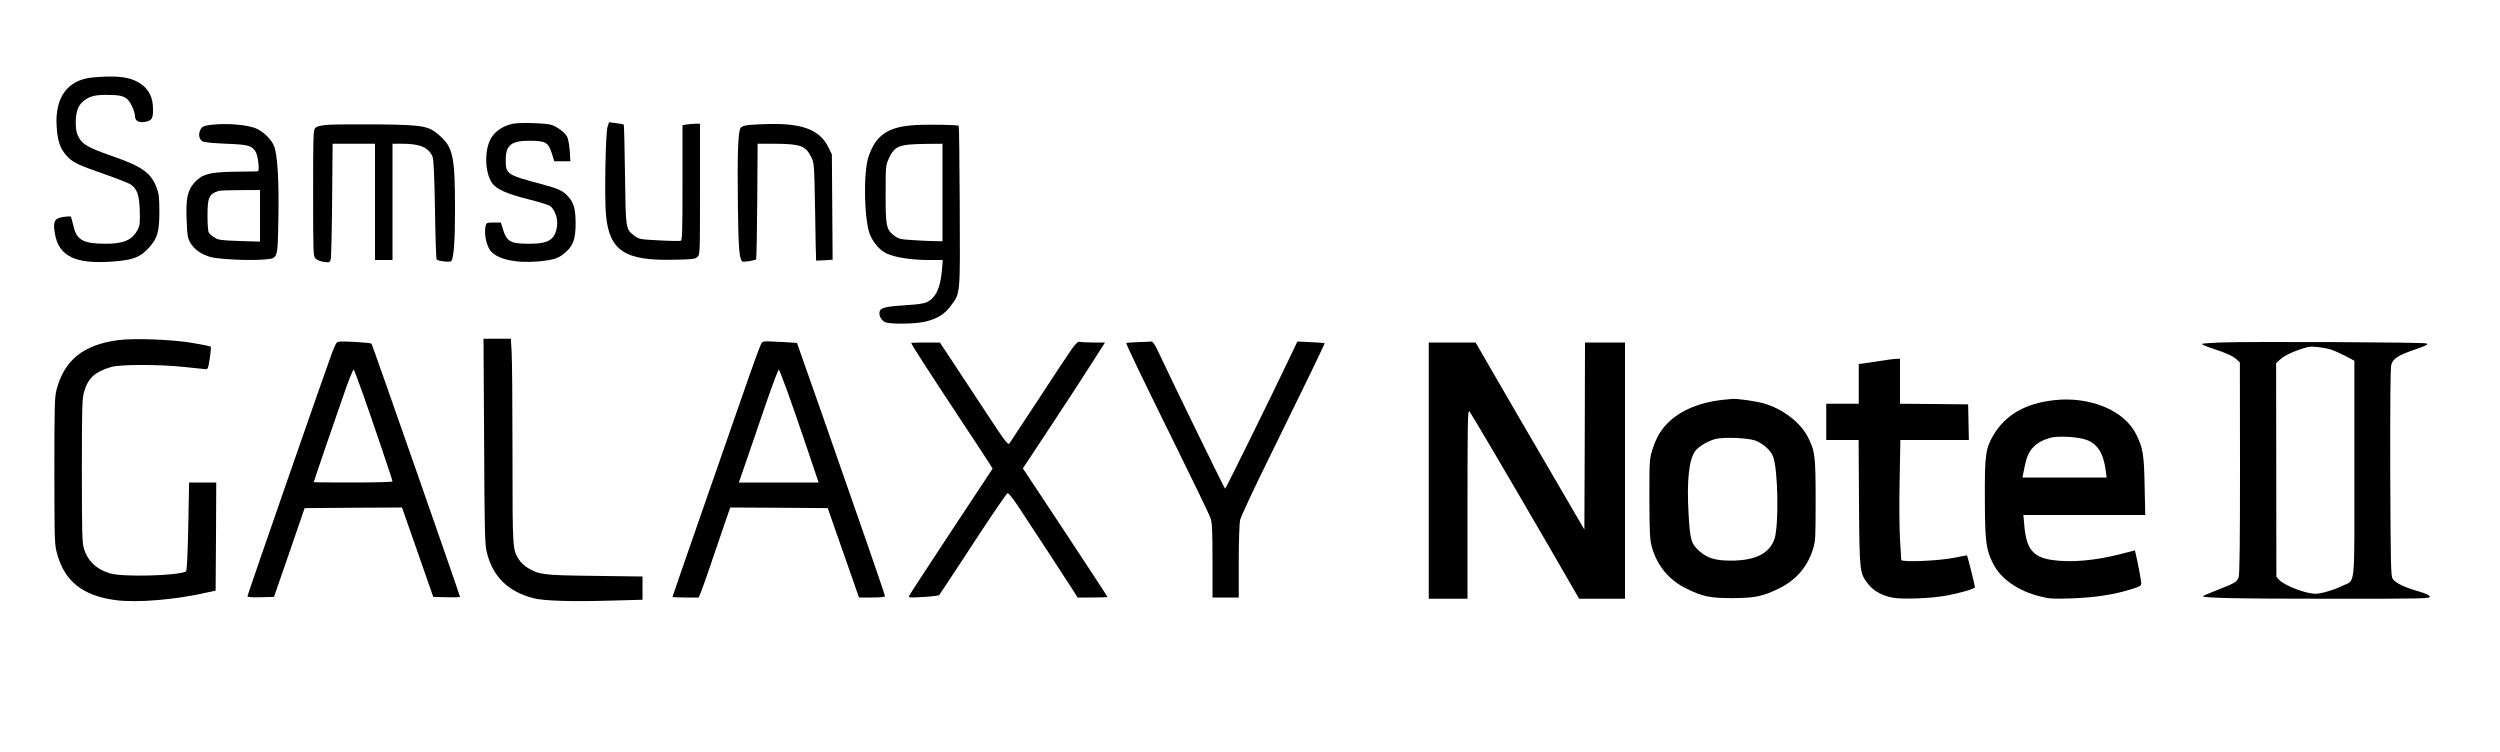<?xml version="1.0" standalone="no"?>
<!DOCTYPE svg PUBLIC "-//W3C//DTD SVG 20010904//EN"
 "http://www.w3.org/TR/2001/REC-SVG-20010904/DTD/svg10.dtd">
<svg version="1.0" xmlns="http://www.w3.org/2000/svg"
 width="2000pt" height="602pt" viewBox="0 0 2000 602"
 preserveAspectRatio="xMidYMid meet">
<g transform="translate(0,602) scale(0.1,-0.1)"
fill="#000000" stroke="none">
<path d="M738 5400 c-196 -19 -299 -158 -285 -387 7 -119 26 -178 78 -237 49
-55 87 -74 313 -152 99 -35 191 -71 205 -82 49 -36 66 -87 69 -208 3 -97 1
-117 -17 -152 -42 -81 -110 -112 -253 -112 -183 0 -235 29 -261 144 -8 37 -18
70 -21 73 -2 3 -28 2 -56 -2 -73 -10 -87 -34 -72 -127 29 -188 163 -254 469
-230 159 12 216 34 287 113 66 74 81 126 81 289 -1 117 -4 143 -24 194 -46
116 -118 166 -361 250 -180 63 -228 90 -259 145 -19 35 -24 59 -25 115 0 85
15 134 52 169 44 42 96 59 188 58 111 0 147 -8 178 -40 25 -26 56 -98 56 -132
0 -34 30 -52 74 -45 61 10 71 25 70 104 0 89 -31 154 -95 199 -82 58 -187 72
-391 53z"/>
<path d="M4102 5030 c-79 -17 -142 -60 -175 -118 -53 -95 -49 -266 8 -354 34
-51 117 -88 295 -133 79 -20 155 -43 168 -51 38 -25 65 -98 59 -156 -14 -114
-64 -148 -221 -148 -157 0 -183 16 -216 128 l-13 42 -57 0 c-51 0 -58 -2 -64
-22 -15 -59 1 -151 35 -200 51 -71 204 -106 390 -89 124 12 161 25 217 76 59
52 77 108 77 230 -1 114 -14 161 -58 211 -41 48 -81 66 -222 103 -270 72 -280
79 -279 192 0 120 44 154 197 153 123 -1 143 -13 172 -102 l19 -62 65 0 64 0
-5 83 c-3 46 -13 97 -21 113 -17 32 -73 76 -122 94 -39 15 -258 22 -313 10z"/>
<path d="M4860 5004 c-16 -53 -25 -569 -12 -706 27 -283 150 -365 541 -356
149 3 171 5 190 22 21 19 21 23 21 543 l0 523 -39 0 c-21 0 -53 -3 -70 -6
l-31 -6 0 -460 c0 -385 -2 -459 -14 -464 -8 -3 -86 -2 -174 3 -153 8 -161 10
-196 36 -71 55 -70 47 -76 489 -3 218 -7 399 -10 401 -3 3 -31 8 -62 12 l-56
7 -12 -38z"/>
<path d="M1685 5021 c-60 -8 -73 -15 -86 -49 -13 -35 -4 -69 24 -84 13 -7 89
-14 189 -18 178 -7 200 -14 233 -64 9 -13 18 -53 22 -90 5 -60 4 -66 -13 -67
-10 0 -93 -1 -184 -3 -194 -3 -253 -19 -314 -86 -56 -63 -70 -127 -63 -298 5
-129 8 -147 31 -186 30 -51 82 -88 156 -111 63 -20 336 -32 445 -20 99 10 96
2 102 322 6 306 -7 523 -36 588 -22 51 -80 108 -135 134 -69 33 -241 48 -371
32z m395 -727 l0 -207 -165 5 c-146 5 -168 8 -200 28 -19 12 -40 30 -45 40 -6
10 -10 71 -10 135 0 147 12 173 90 198 8 3 86 6 173 6 l157 1 0 -206z"/>
<path d="M2633 5022 c-69 -5 -97 -12 -110 -25 -17 -17 -18 -52 -18 -522 0
-491 1 -505 20 -524 11 -11 41 -23 66 -26 42 -6 47 -5 54 17 5 12 10 227 12
476 l4 452 170 0 169 0 0 -465 0 -465 70 0 70 0 0 465 0 465 83 0 c138 0 208
-31 238 -105 8 -21 14 -149 19 -422 3 -216 9 -395 13 -399 14 -14 111 -24 118
-12 20 32 29 160 29 416 0 413 -15 489 -117 582 -91 83 -128 90 -493 95 -168
1 -346 0 -397 -3z"/>
<path d="M6002 5021 c-45 -4 -68 -11 -77 -24 -21 -29 -27 -209 -22 -612 4
-344 11 -433 34 -456 8 -8 101 6 112 17 3 3 7 212 9 465 l3 459 132 0 c210 -1
252 -16 296 -105 24 -48 25 -52 32 -439 3 -215 7 -391 8 -391 0 0 30 2 67 3
l65 4 -3 421 -3 422 -28 57 c-67 136 -201 190 -460 186 -56 0 -131 -4 -165 -7z"/>
<path d="M7320 5019 c-214 -12 -312 -78 -371 -250 -45 -130 -36 -524 14 -634
32 -68 78 -118 132 -144 64 -30 200 -51 332 -51 l115 0 -6 -77 c-13 -147 -48
-223 -120 -260 -21 -11 -75 -19 -164 -24 -161 -10 -208 -21 -215 -51 -8 -30
12 -70 43 -85 34 -17 228 -16 313 2 98 21 163 59 213 128 78 105 75 74 72 795
-2 352 -5 642 -8 645 -10 9 -237 13 -350 6z m220 -539 l0 -390 -62 1 c-35 0
-113 4 -174 8 -102 6 -115 10 -149 35 -65 50 -70 72 -70 331 0 219 1 232 23
281 49 108 79 120 305 123 l127 1 0 -390z"/>
<path d="M945 3299 c-279 -37 -432 -161 -493 -398 -15 -59 -17 -131 -17 -651
1 -574 1 -587 23 -664 61 -219 207 -333 467 -367 176 -23 488 4 745 64 l55 12
3 433 2 432 -108 0 -109 0 -7 -352 c-5 -238 -11 -355 -18 -359 -57 -35 -506
-47 -608 -16 -109 33 -177 97 -208 196 -15 50 -17 115 -17 626 0 504 2 577 17
628 32 112 86 162 217 201 72 21 373 22 577 1 82 -9 160 -17 174 -18 24 -2 25
2 38 86 8 49 11 91 8 94 -3 3 -67 16 -143 29 -156 28 -476 40 -598 23z"/>
<path d="M3873 2493 c3 -709 6 -827 20 -886 47 -197 166 -317 372 -372 81 -22
303 -29 618 -20 l257 7 0 93 0 93 -382 5 c-413 5 -443 9 -533 62 -25 14 -57
43 -71 65 -54 82 -54 75 -54 845 0 392 -3 760 -7 818 l-6 107 -109 0 -110 0 5
-817z"/>
<path d="M2693 3278 c-6 -7 -22 -42 -36 -78 -40 -105 -677 -1937 -677 -1949 0
-8 32 -11 106 -9 l106 3 123 355 122 355 390 3 389 2 125 -357 125 -358 107
-3 c59 -1 107 0 107 3 0 12 -702 2020 -708 2026 -4 4 -66 10 -138 14 -103 5
-132 4 -141 -7z m211 -411 c84 -238 236 -687 236 -698 0 -5 -142 -9 -315 -9
-173 0 -315 1 -315 3 0 6 205 604 257 750 31 87 59 154 63 150 4 -4 37 -93 74
-196z"/>
<path d="M6090 3271 c-14 -28 -60 -153 -165 -456 -46 -132 -187 -538 -314
-902 -127 -364 -231 -665 -231 -668 0 -3 47 -5 105 -5 l105 0 15 37 c14 32 65
179 217 626 l20 57 390 -2 390 -3 54 -155 c29 -85 86 -246 125 -357 l71 -203
104 0 c69 0 104 4 104 11 0 6 -74 223 -164 482 -222 638 -538 1542 -540 1543
0 1 -62 5 -138 9 -133 7 -136 7 -148 -14z m205 -371 c31 -85 101 -287 155
-447 l99 -293 -319 0 -319 0 58 168 c32 92 102 296 156 455 54 158 102 284
106 280 4 -5 33 -78 64 -163z"/>
<path d="M8573 3226 c-26 -36 -145 -216 -264 -399 -120 -182 -224 -341 -232
-352 -13 -18 -25 -3 -182 235 -93 140 -215 326 -272 413 l-104 157 -115 0
c-63 0 -114 -2 -114 -4 0 -10 130 -212 364 -566 133 -201 252 -382 264 -402
l23 -37 -331 -501 c-182 -276 -334 -508 -337 -517 -6 -15 6 -15 113 -9 65 4
123 11 127 15 5 5 127 190 272 412 145 222 269 404 276 404 8 0 40 -40 74 -90
73 -109 422 -643 459 -702 l26 -43 120 0 c66 0 120 2 120 4 0 3 -152 235 -338
517 l-339 512 232 351 c128 193 275 420 328 504 l97 152 -94 0 c-52 0 -101 3
-110 6 -11 4 -29 -14 -63 -60z"/>
<path d="M9103 3283 c-51 -2 -93 -5 -93 -8 0 -13 146 -316 383 -796 151 -305
282 -577 291 -603 13 -39 16 -98 16 -341 l0 -295 105 0 105 0 0 288 c0 158 5
307 11 332 5 25 109 248 231 495 283 575 449 918 445 920 -1 1 -51 5 -110 8
l-108 5 -58 -122 c-141 -297 -515 -1056 -520 -1056 -5 0 -420 851 -538 1103
-25 52 -41 76 -52 75 -9 -1 -58 -4 -108 -5z"/>
<path d="M17758 3280 c-75 -3 -139 -8 -143 -11 -3 -4 38 -22 92 -39 111 -37
158 -59 190 -89 l22 -21 1 -843 c0 -601 -3 -852 -11 -875 -13 -37 -29 -47
-168 -101 -54 -21 -106 -43 -115 -48 -31 -17 247 -23 1051 -23 714 0 764 1
761 17 -2 12 -30 25 -93 43 -111 32 -183 67 -204 100 -14 22 -16 110 -19 848
-1 551 1 837 8 863 14 51 55 77 196 125 93 33 104 39 83 47 -25 9 -1415 16
-1651 7z m888 -56 c28 -9 82 -33 120 -53 l69 -37 0 -866 c0 -988 11 -882 -99
-936 -68 -33 -167 -62 -213 -62 -77 0 -246 65 -291 112 l-21 24 -1 854 -1 855
39 35 c35 31 131 73 217 94 31 8 125 -3 181 -20z"/>
<path d="M11430 2255 l0 -1025 155 0 155 0 0 757 c0 640 2 755 14 743 16 -18
274 -456 626 -1062 l253 -438 184 0 183 0 0 1025 0 1025 -160 0 -160 0 -2
-749 -3 -748 -286 491 c-158 270 -354 607 -435 748 l-149 258 -187 0 -188 0 0
-1025z"/>
<path d="M15090 3140 c-25 -4 -84 -13 -132 -20 l-88 -12 0 -159 0 -159 -130 0
-130 0 0 -145 0 -145 129 0 130 0 3 -502 c4 -560 5 -562 73 -650 43 -55 109
-92 194 -109 77 -15 306 -7 431 16 106 19 230 55 230 67 0 10 -60 252 -64 255
-1 1 -44 -7 -96 -18 -125 -26 -430 -39 -430 -18 0 8 -5 82 -10 164 -5 83 -7
295 -3 473 l6 322 274 0 274 0 -3 143 -3 142 -272 3 -273 2 0 180 0 180 -32
-1 c-18 -1 -53 -5 -78 -9z"/>
<path d="M13770 2820 c-171 -20 -315 -79 -411 -168 -69 -63 -108 -129 -141
-232 -22 -72 -23 -87 -23 -390 1 -265 4 -325 18 -379 41 -154 137 -271 279
-340 130 -64 189 -76 368 -76 178 1 238 13 365 74 140 67 233 172 278 316 21
66 22 87 22 395 0 360 -5 395 -66 511 -61 114 -202 220 -349 262 -58 17 -207
38 -250 36 -14 -1 -54 -5 -90 -9z m271 -324 c62 -23 123 -76 143 -127 41 -101
48 -558 11 -663 -42 -115 -152 -170 -345 -171 -124 0 -186 18 -249 71 -71 61
-80 89 -92 296 -16 270 2 439 52 509 25 35 96 78 158 96 63 18 261 11 322 -11z"/>
<path d="M16437 2819 c-231 -24 -393 -117 -489 -279 -64 -108 -71 -161 -69
-516 1 -341 9 -402 67 -515 60 -120 200 -217 374 -260 77 -20 102 -21 255 -16
185 7 331 29 468 71 77 24 87 29 87 50 0 21 -29 174 -45 239 l-6 24 -108 -28
c-210 -54 -401 -71 -554 -49 -155 23 -207 89 -223 281 l-7 79 488 0 487 0 -5
233 c-5 255 -13 303 -69 415 -94 188 -367 302 -651 271z m243 -314 c97 -30
148 -107 166 -252 l7 -53 -337 0 -336 0 4 23 c3 12 10 47 16 77 23 120 82 183
200 217 58 17 206 10 280 -12z"/>
</g>
</svg>
